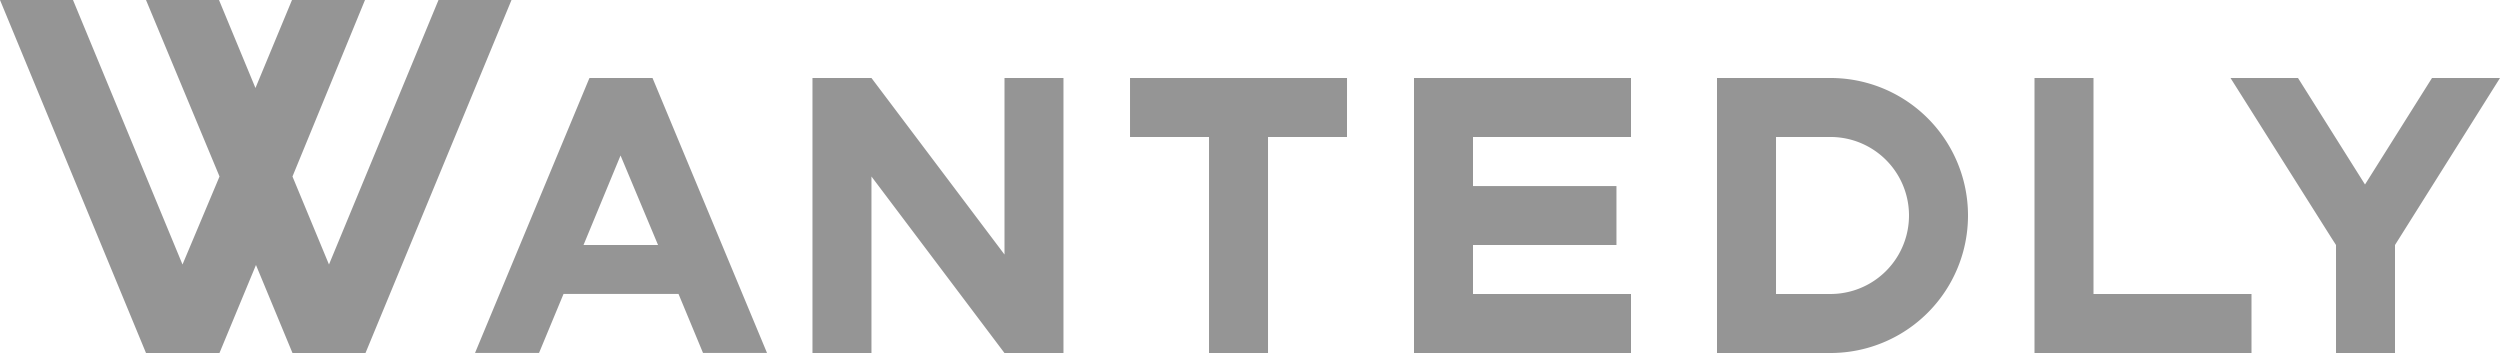 <svg xmlns="http://www.w3.org/2000/svg" width="270.106" height="38.139" viewBox="0 0 270.106 38.139">
  <path id="パス_394" data-name="パス 394" d="M120.5,60.127h-6.807l-.054.108-12.317,29.6h6.915l2.647-6.375h12.425l2.647,6.375h6.915Zm.594,18.043h-8.049l4-9.67,4.052,9.67ZM164.9,60.127V89.839h-6.375l-14.37-19.069V89.839h-6.374V60.127h6.374L158.529,79.2V60.127ZM308.762,78.17V89.839h-6.374V78.17l-.486-.756L290.989,60.127h7.293l7.239,11.507,7.239-11.507h7.347ZM50,51.7h7.887L69.718,80.277l4-9.508L65.774,51.7h7.887L77.6,61.208,81.548,51.7h7.887L81.6,70.769l3.944,9.508L97.377,51.7h7.887L89.489,89.839H81.6l-3.944-9.508-3.944,9.508H65.774Zm197.772,8.427H235.509V66.5h0V89.839h12.263a14.856,14.856,0,1,0,0-29.712Zm0,23.337h-5.888V66.5h5.888a8.481,8.481,0,0,1,0,16.963ZM195.533,66.5H187V89.839h-6.375V66.5h-8.535V60.127h23.445Zm13.613,0V71.8h15.5V78.17h-15.5v5.294h17.071v6.375H202.772V66.5h0V60.127h23.445V66.5Zm84.111,16.963v6.375H269.812V60.127h6.375V83.464Z" transform="translate(-50 -51.7)" fill="#959595"/>
</svg>
